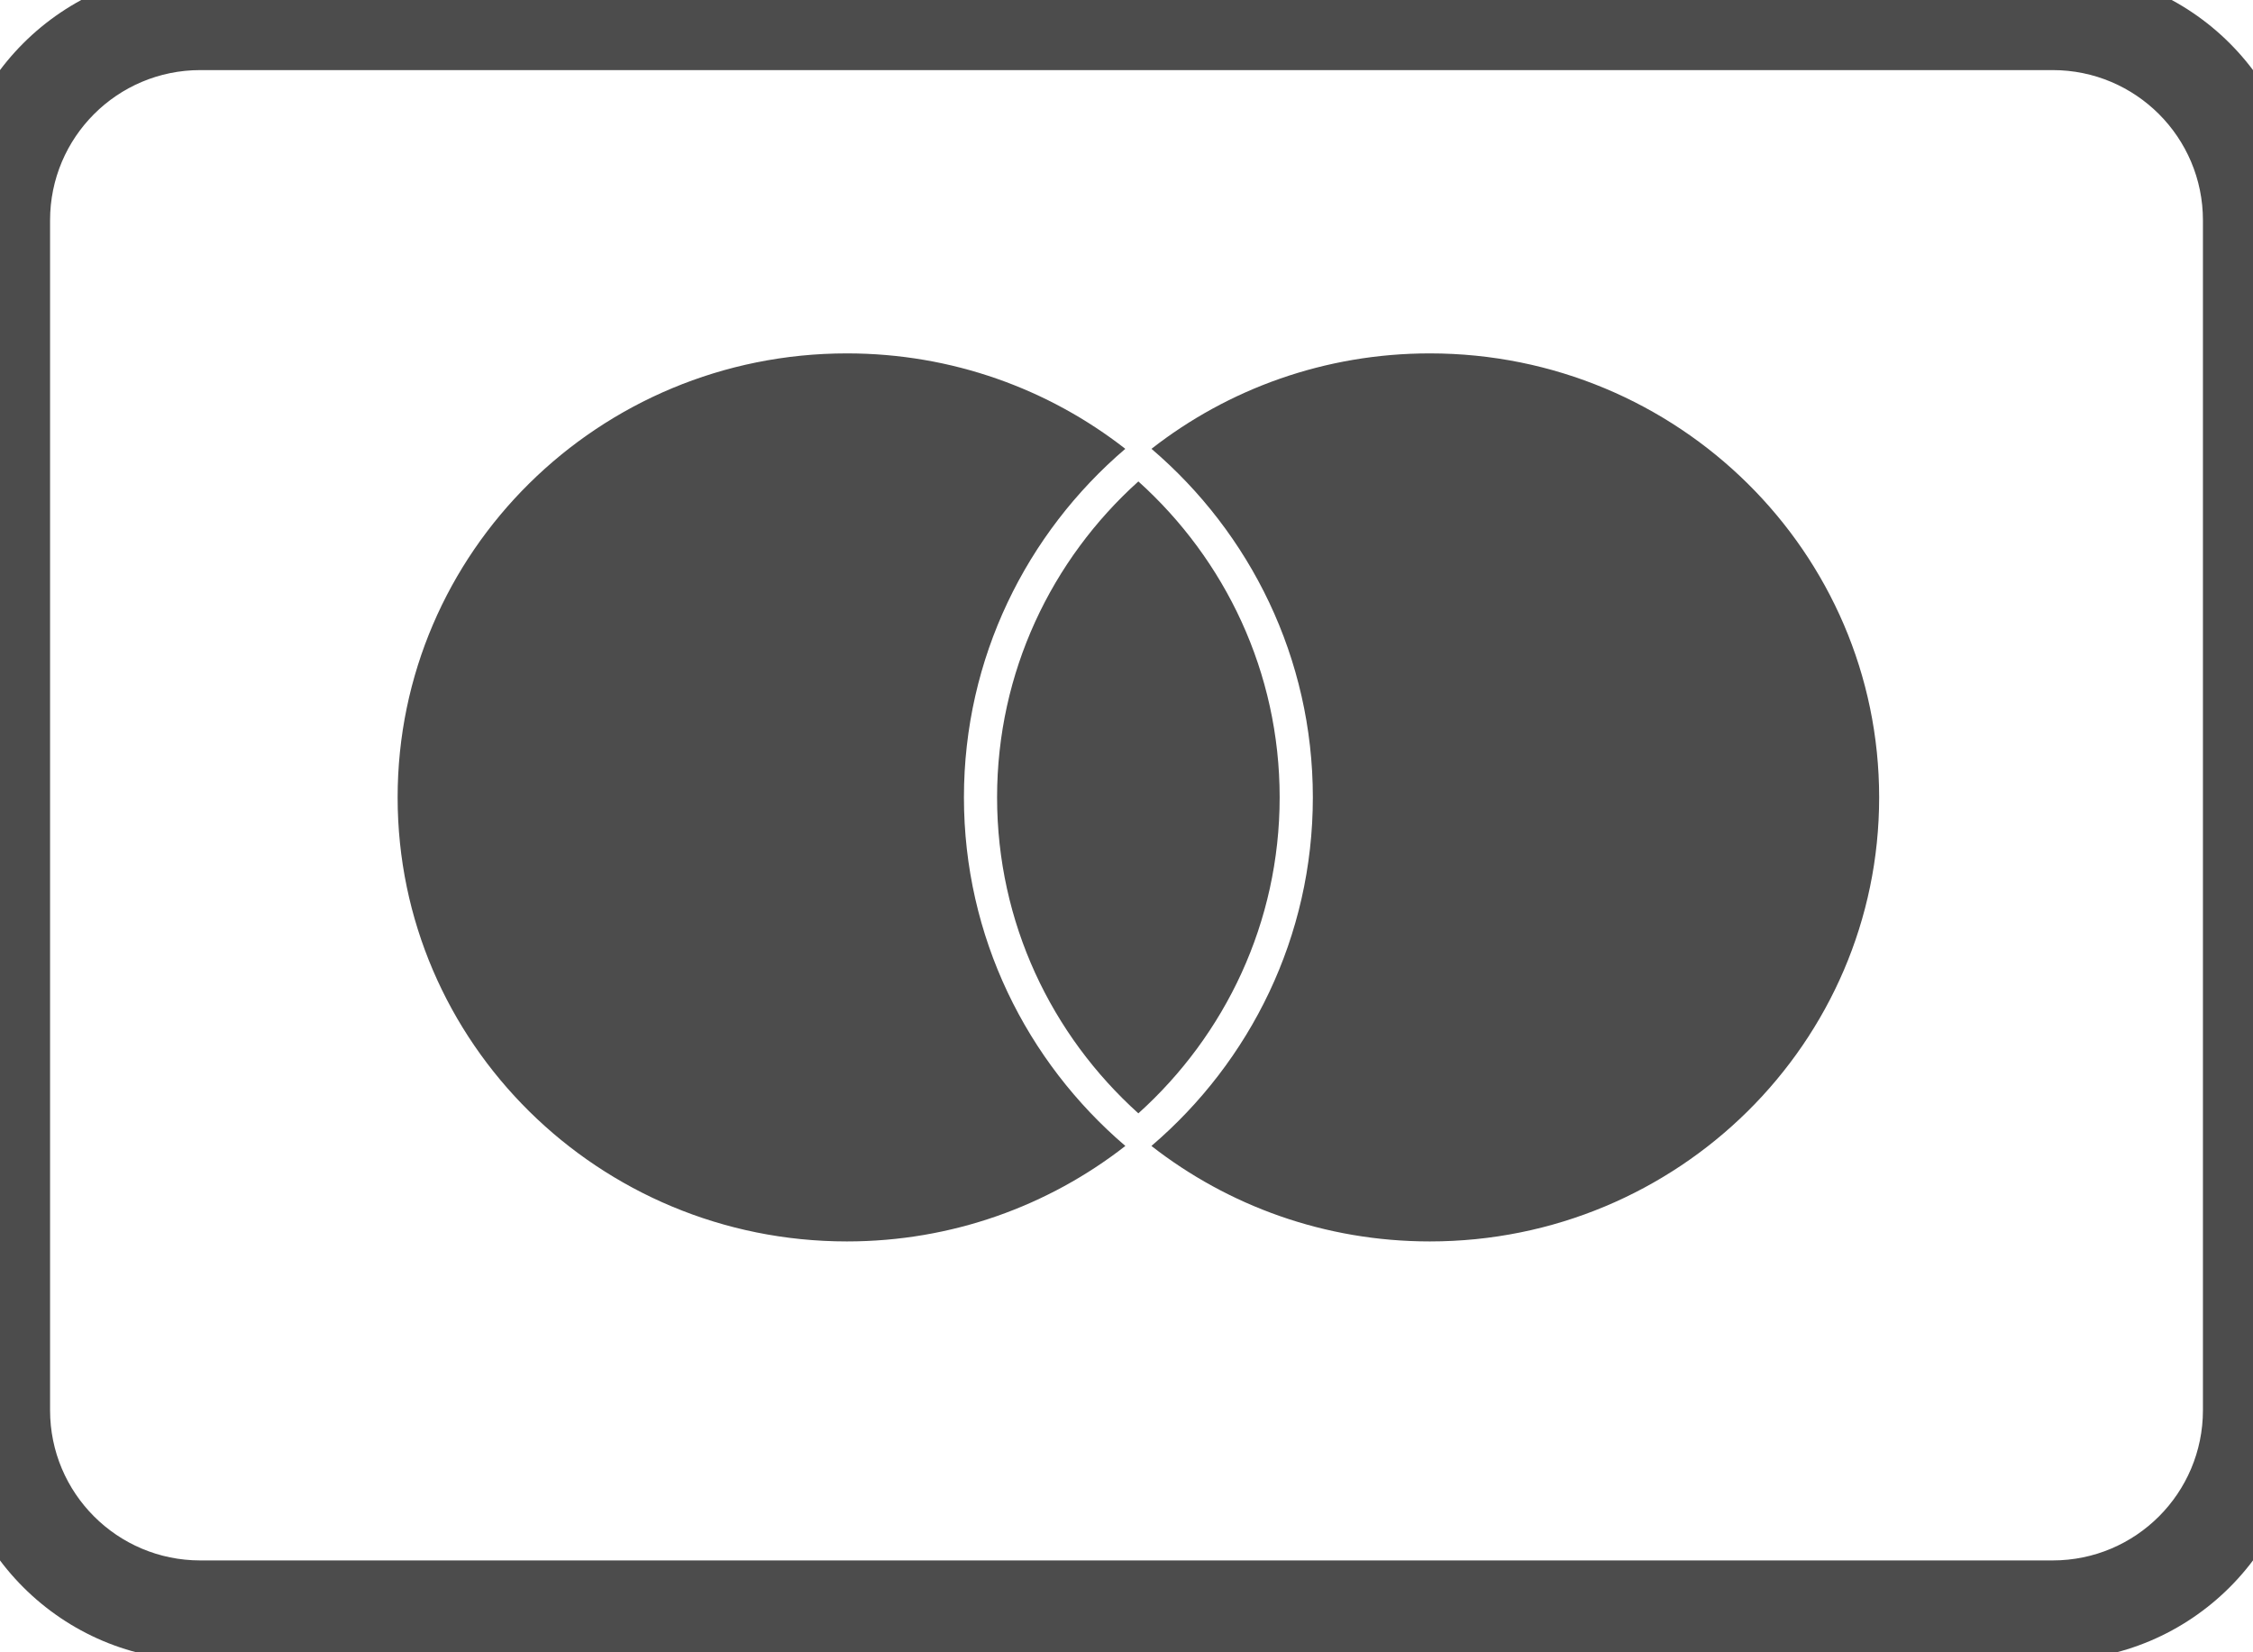 <svg fill="none" height="33" viewBox="0 0 45 33" width="45" xmlns="http://www.w3.org/2000/svg"><g fill="#4c4c4c"><path clip-rule="evenodd" d="m22.476 22.886c-1.973-1.686-3.223-4.179-3.223-6.961s1.25-5.276 3.223-6.961c-1.529-1.194-3.46-1.906-5.56-1.906-4.956 0-8.974 3.97-8.974 8.868 0 4.897 4.018 8.868 8.974 8.868 2.1 0 4.031-.713 5.56-1.906zm.523 0c1.973-1.686 3.223-4.179 3.223-6.961s-1.25-5.276-3.223-6.961c1.529-1.194 3.46-1.906 5.56-1.906 4.956 0 8.974 3.97 8.974 8.868 0 4.897-4.018 8.868-8.974 8.868-2.1 0-4.031-.713-5.56-1.906zm-3.084-6.961c0-2.499 1.087-4.748 2.822-6.31 1.735 1.562 2.822 3.811 2.822 6.31s-1.087 4.748-2.822 6.311c-1.735-1.562-2.822-3.811-2.822-6.311z" fill-rule="evenodd"/><path d="m4 1.4h37v-2h-37zm40 3v23.765h2v-23.765zm-3 26.765h-37v2h37zm-40-3v-23.765h-2v23.765zm3 3c-1.657 0-3-1.343-3-3h-2c0 2.761 2.239 5 5 5zm40-3c0 1.657-1.343 3-3 3v2c2.761 0 5-2.239 5-5zm-3-26.765c1.657 0 3 1.343 3 3h2c0-2.761-2.239-5-5-5zm-37-2c-2.761 0-5 2.239-5 5h2c0-1.657 1.343-3 3-3z"/></g></svg>